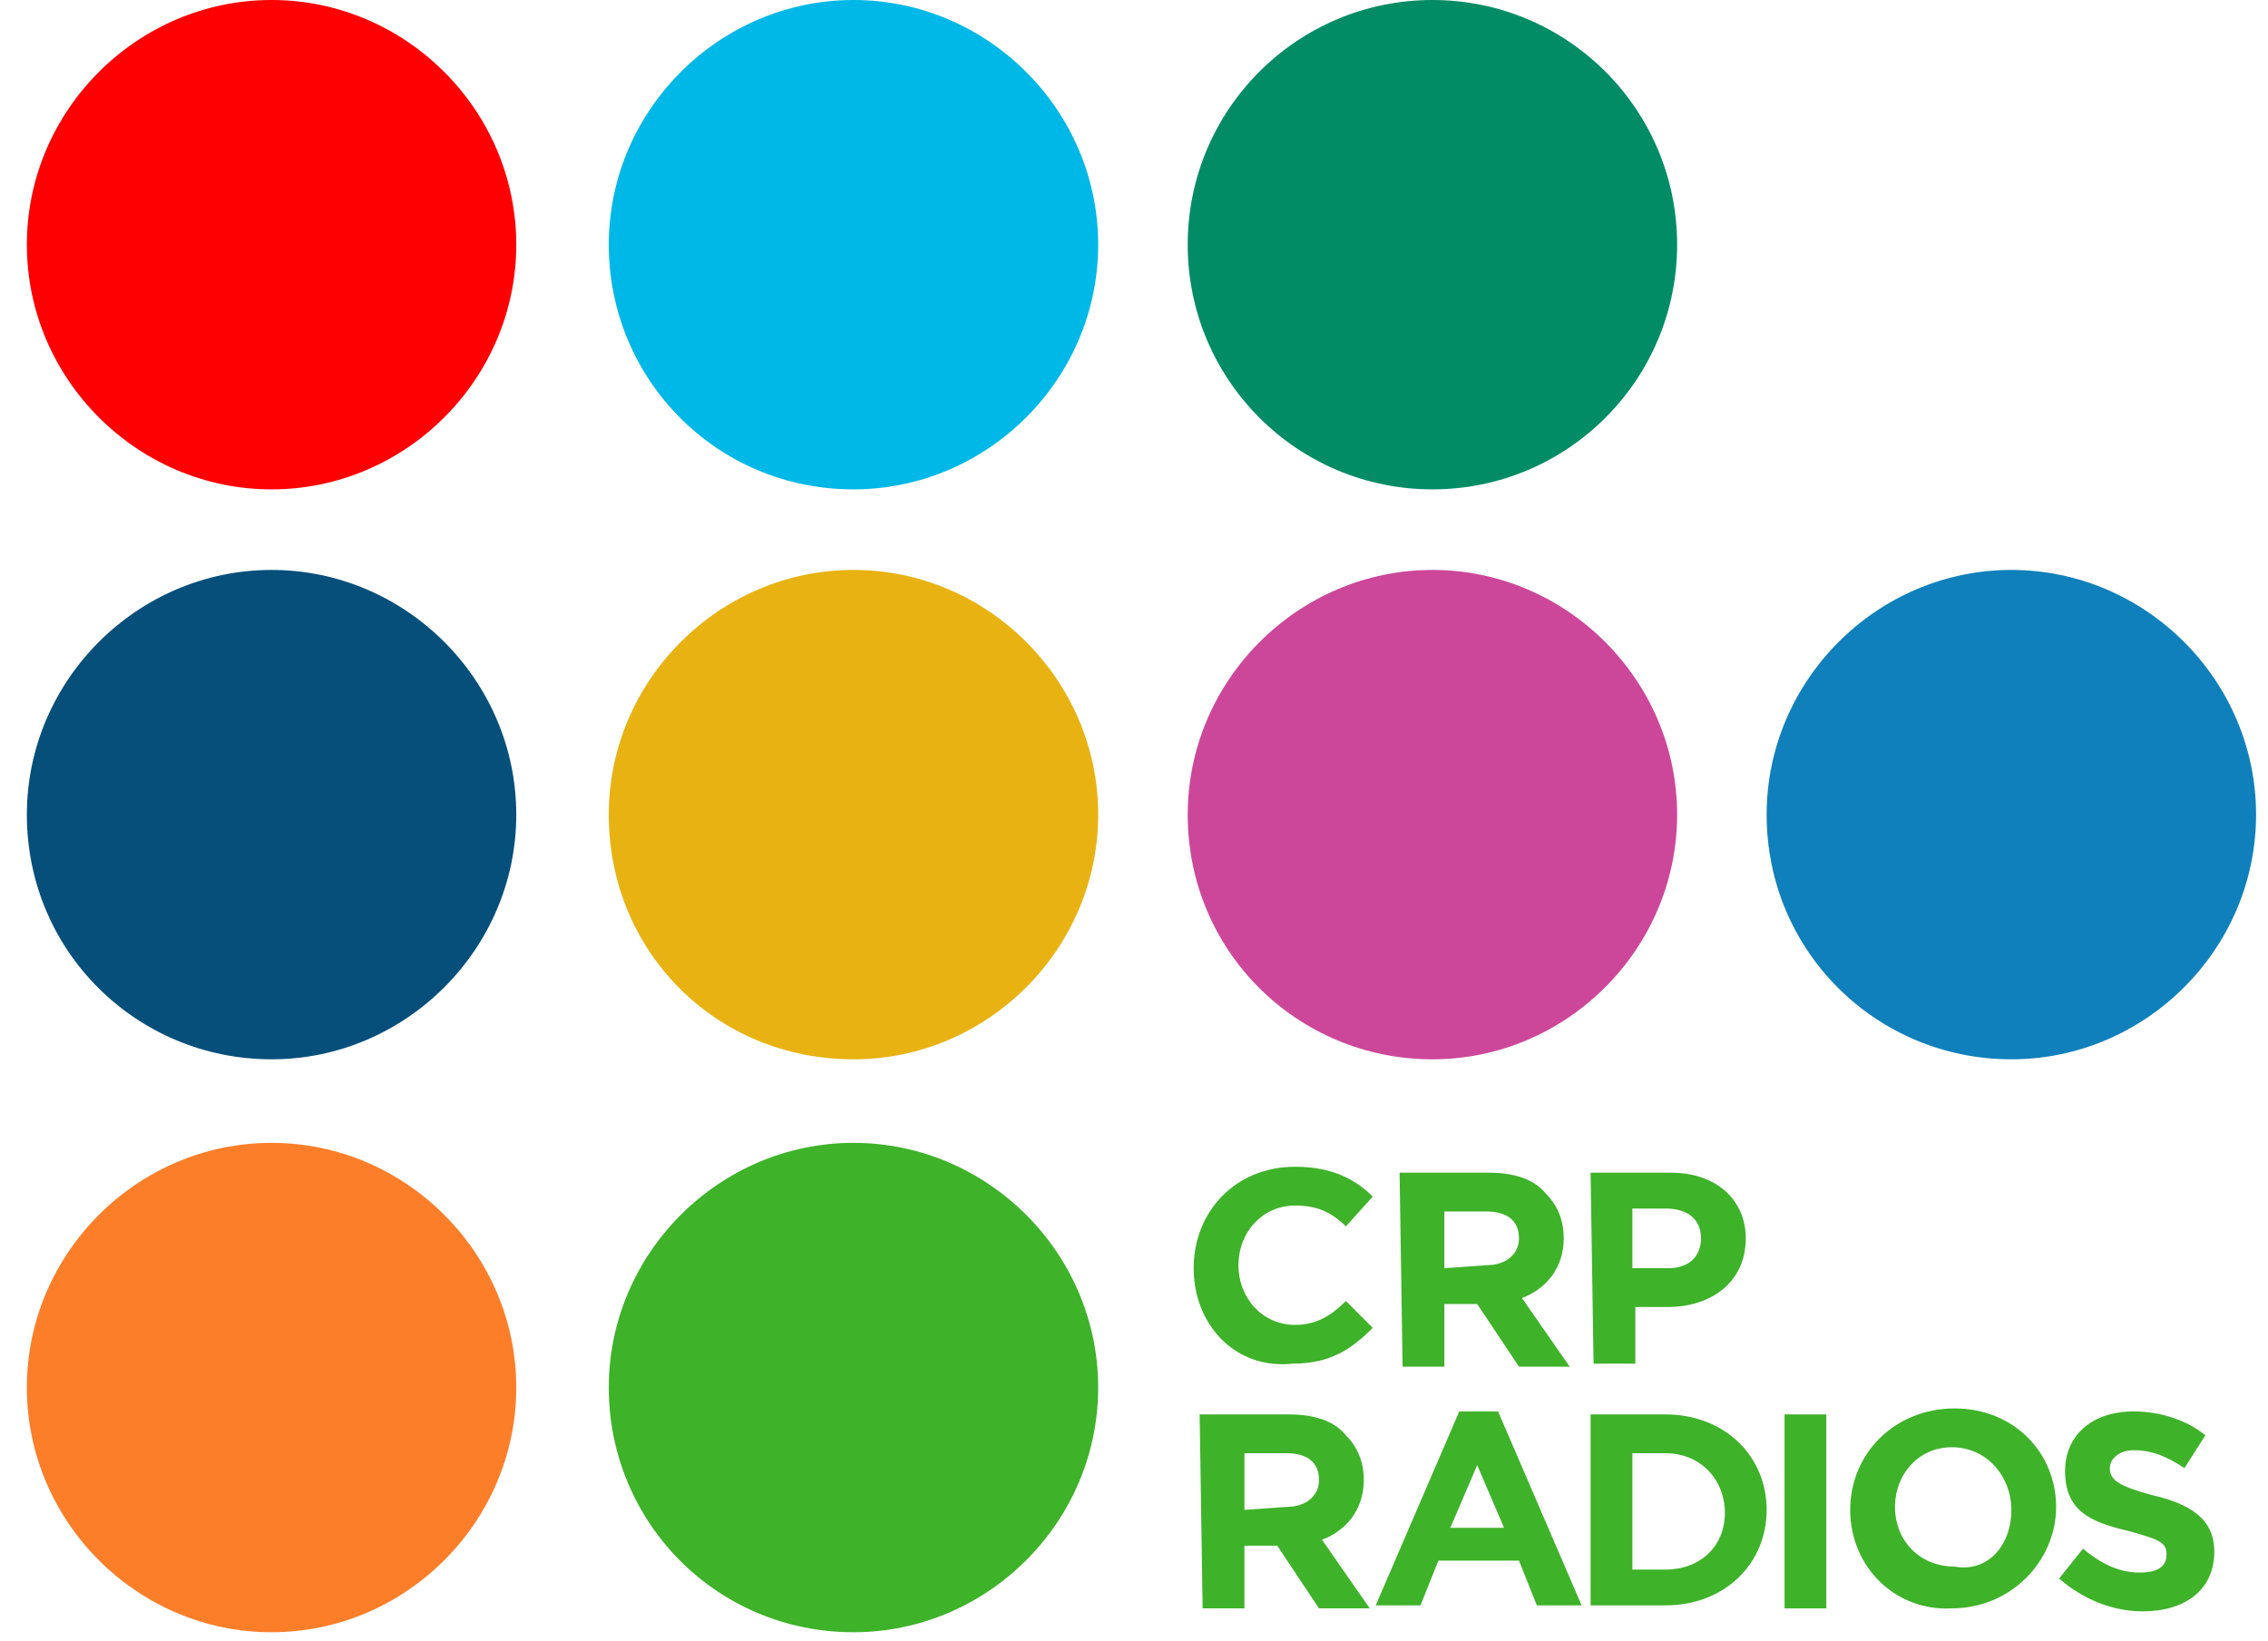 <?xml version="1.0" encoding="utf-8"?>
<!-- Generator: Adobe Illustrator 24.0.2, SVG Export Plug-In . SVG Version: 6.00 Build 0)  -->
<svg version="1.1" id="Capa_1" xmlns="http://www.w3.org/2000/svg" xmlns:xlink="http://www.w3.org/1999/xlink" x="0px" y="0px"
	 viewBox="0 0 76 55" style="enable-background:new 0 0 76 55;" xml:space="preserve">
<style type="text/css">
	.st0{fill:#FE0002;}
	.st1{fill:#00B8E7;}
	.st2{fill:#018C65;}
	.st3{fill:#064F7A;}
	.st4{fill:#E8B212;}
	.st5{fill:#FC7E29;}
	.st6{fill:#3EB229;}
	.st7{fill:#CC479A;}
	.st8{fill:#0F80BB;}
</style>
<path class="st0" d="M9.1,16.4c4.5,0,8.2-3.7,8.2-8.2c0-4.5-3.7-8.2-8.2-8.2C4.6,0,0.9,3.7,0.9,8.2C0.9,12.7,4.6,16.4,9.1,16.4z"/>
<path class="st1" d="M28.6,16.4c4.5,0,8.2-3.7,8.2-8.2c0-4.5-3.7-8.2-8.2-8.2c-4.5,0-8.2,3.7-8.2,8.2C20.4,12.7,24,16.4,28.6,16.4z"
	/>
<circle class="st2" cx="48" cy="8.2" r="8.2"/>
<path class="st3" d="M9.1,35.5c4.5,0,8.2-3.7,8.2-8.2c0-4.5-3.7-8.2-8.2-8.2c-4.5,0-8.2,3.7-8.2,8.2C0.9,31.9,4.6,35.5,9.1,35.5z"/>
<path class="st4" d="M28.6,35.5c4.5,0,8.2-3.7,8.2-8.2c0-4.5-3.7-8.2-8.2-8.2c-4.5,0-8.2,3.7-8.2,8.2C20.4,31.9,24,35.5,28.6,35.5z"
	/>
<path class="st5" d="M9.1,54.7c4.5,0,8.2-3.7,8.2-8.2s-3.7-8.2-8.2-8.2c-4.5,0-8.2,3.7-8.2,8.2S4.6,54.7,9.1,54.7z"/>
<path class="st6" d="M28.6,54.7c4.5,0,8.2-3.7,8.2-8.2s-3.7-8.2-8.2-8.2c-4.5,0-8.2,3.7-8.2,8.2S24,54.7,28.6,54.7z"/>
<path class="st7" d="M48,35.5c4.5,0,8.2-3.7,8.2-8.2c0-4.5-3.7-8.2-8.2-8.2s-8.2,3.7-8.2,8.2C39.8,31.9,43.5,35.5,48,35.5z"/>
<path class="st8" d="M67.4,35.5c4.5,0,8.2-3.7,8.2-8.2c0-4.5-3.7-8.2-8.2-8.2c-4.5,0-8.2,3.7-8.2,8.2C59.2,31.9,62.9,35.5,67.4,35.5
	z"/>
<path class="st6" d="M40,42.5L40,42.5c0-1.9,1.4-3.4,3.4-3.4c1.2,0,2,0.4,2.6,1l-0.9,1c-0.5-0.5-1-0.7-1.7-0.7c-1.1,0-1.9,0.9-1.9,2
	v0c0,1.1,0.8,2,1.9,2c0.7,0,1.2-0.3,1.7-0.8l0.9,0.9c-0.7,0.7-1.4,1.2-2.7,1.2C41.4,45.9,40,44.4,40,42.5z"/>
<path class="st6" d="M46.9,39.3h3c0.8,0,1.5,0.2,1.9,0.7c0.4,0.4,0.6,0.9,0.6,1.5v0c0,1-0.6,1.7-1.4,2l1.6,2.3h-1.7l-1.4-2.1h0h-1.1
	v2.1h-1.4L46.9,39.3L46.9,39.3z M49.8,42.4c0.7,0,1.1-0.4,1.1-0.9v0c0-0.6-0.4-0.9-1.1-0.9h-1.4v1.9L49.8,42.4L49.8,42.4z"/>
<path class="st6" d="M53.3,39.3H56c1.5,0,2.5,0.9,2.5,2.2v0c0,1.5-1.2,2.3-2.6,2.3h-1.1v1.9h-1.4L53.3,39.3L53.3,39.3z M55.9,42.5
	c0.7,0,1.1-0.4,1.1-1v0c0-0.6-0.4-1-1.2-1h-1.1v2L55.9,42.5L55.9,42.5z"/>
<path class="st6" d="M40.2,47.4h3c0.8,0,1.5,0.2,1.9,0.7c0.4,0.4,0.6,0.9,0.6,1.5v0c0,1-0.6,1.7-1.4,2l1.6,2.3h-1.7l-1.4-2.1h0h-1.1
	v2.1h-1.4L40.2,47.4L40.2,47.4z M43.1,50.5c0.7,0,1.1-0.4,1.1-0.9v0c0-0.6-0.4-0.9-1.1-0.9h-1.4v1.9L43.1,50.5L43.1,50.5z"/>
<path class="st6" d="M48.9,47.3h1.3l2.8,6.5h-1.5l-0.6-1.5h-2.7l-0.6,1.5h-1.5L48.9,47.3z M50.4,51.2l-0.9-2.1l-0.9,2.1H50.4z"/>
<path class="st6" d="M53.3,47.4h2.5c2,0,3.4,1.4,3.4,3.2v0c0,1.8-1.4,3.2-3.4,3.2h-2.5V47.4L53.3,47.4z M55.8,52.6
	c1.2,0,2-0.8,2-1.9v0c0-1.1-0.8-2-2-2h-1.1v3.9H55.8z"/>
<path class="st6" d="M59.8,47.4h1.4v6.5h-1.4V47.4z"/>
<path class="st6" d="M62,50.6L62,50.6c0-1.9,1.5-3.4,3.5-3.4s3.4,1.5,3.4,3.3v0c0,1.8-1.5,3.4-3.5,3.4C63.5,54,62,52.5,62,50.6z
	 M67.4,50.6L67.4,50.6c0-1.1-0.8-2.1-2-2.1c-1.1,0-1.9,0.9-1.9,2v0c0,1.1,0.8,2,2,2C66.6,52.7,67.4,51.8,67.4,50.6z"/>
<path class="st6" d="M69,52.9l0.8-1c0.6,0.5,1.2,0.8,1.9,0.8c0.6,0,0.9-0.2,0.9-0.6v0c0-0.4-0.2-0.5-1.3-0.8c-1.3-0.3-2.1-0.7-2.1-2
	v0c0-1.2,0.9-2,2.3-2c0.9,0,1.8,0.3,2.4,0.8l-0.7,1.1c-0.6-0.4-1.1-0.6-1.7-0.6c-0.5,0-0.8,0.3-0.8,0.6v0c0,0.4,0.3,0.6,1.4,0.9
	c1.3,0.3,2.1,0.8,2.1,1.9v0c0,1.3-1,2-2.4,2C70.8,54,69.8,53.6,69,52.9z"/>
</svg>
